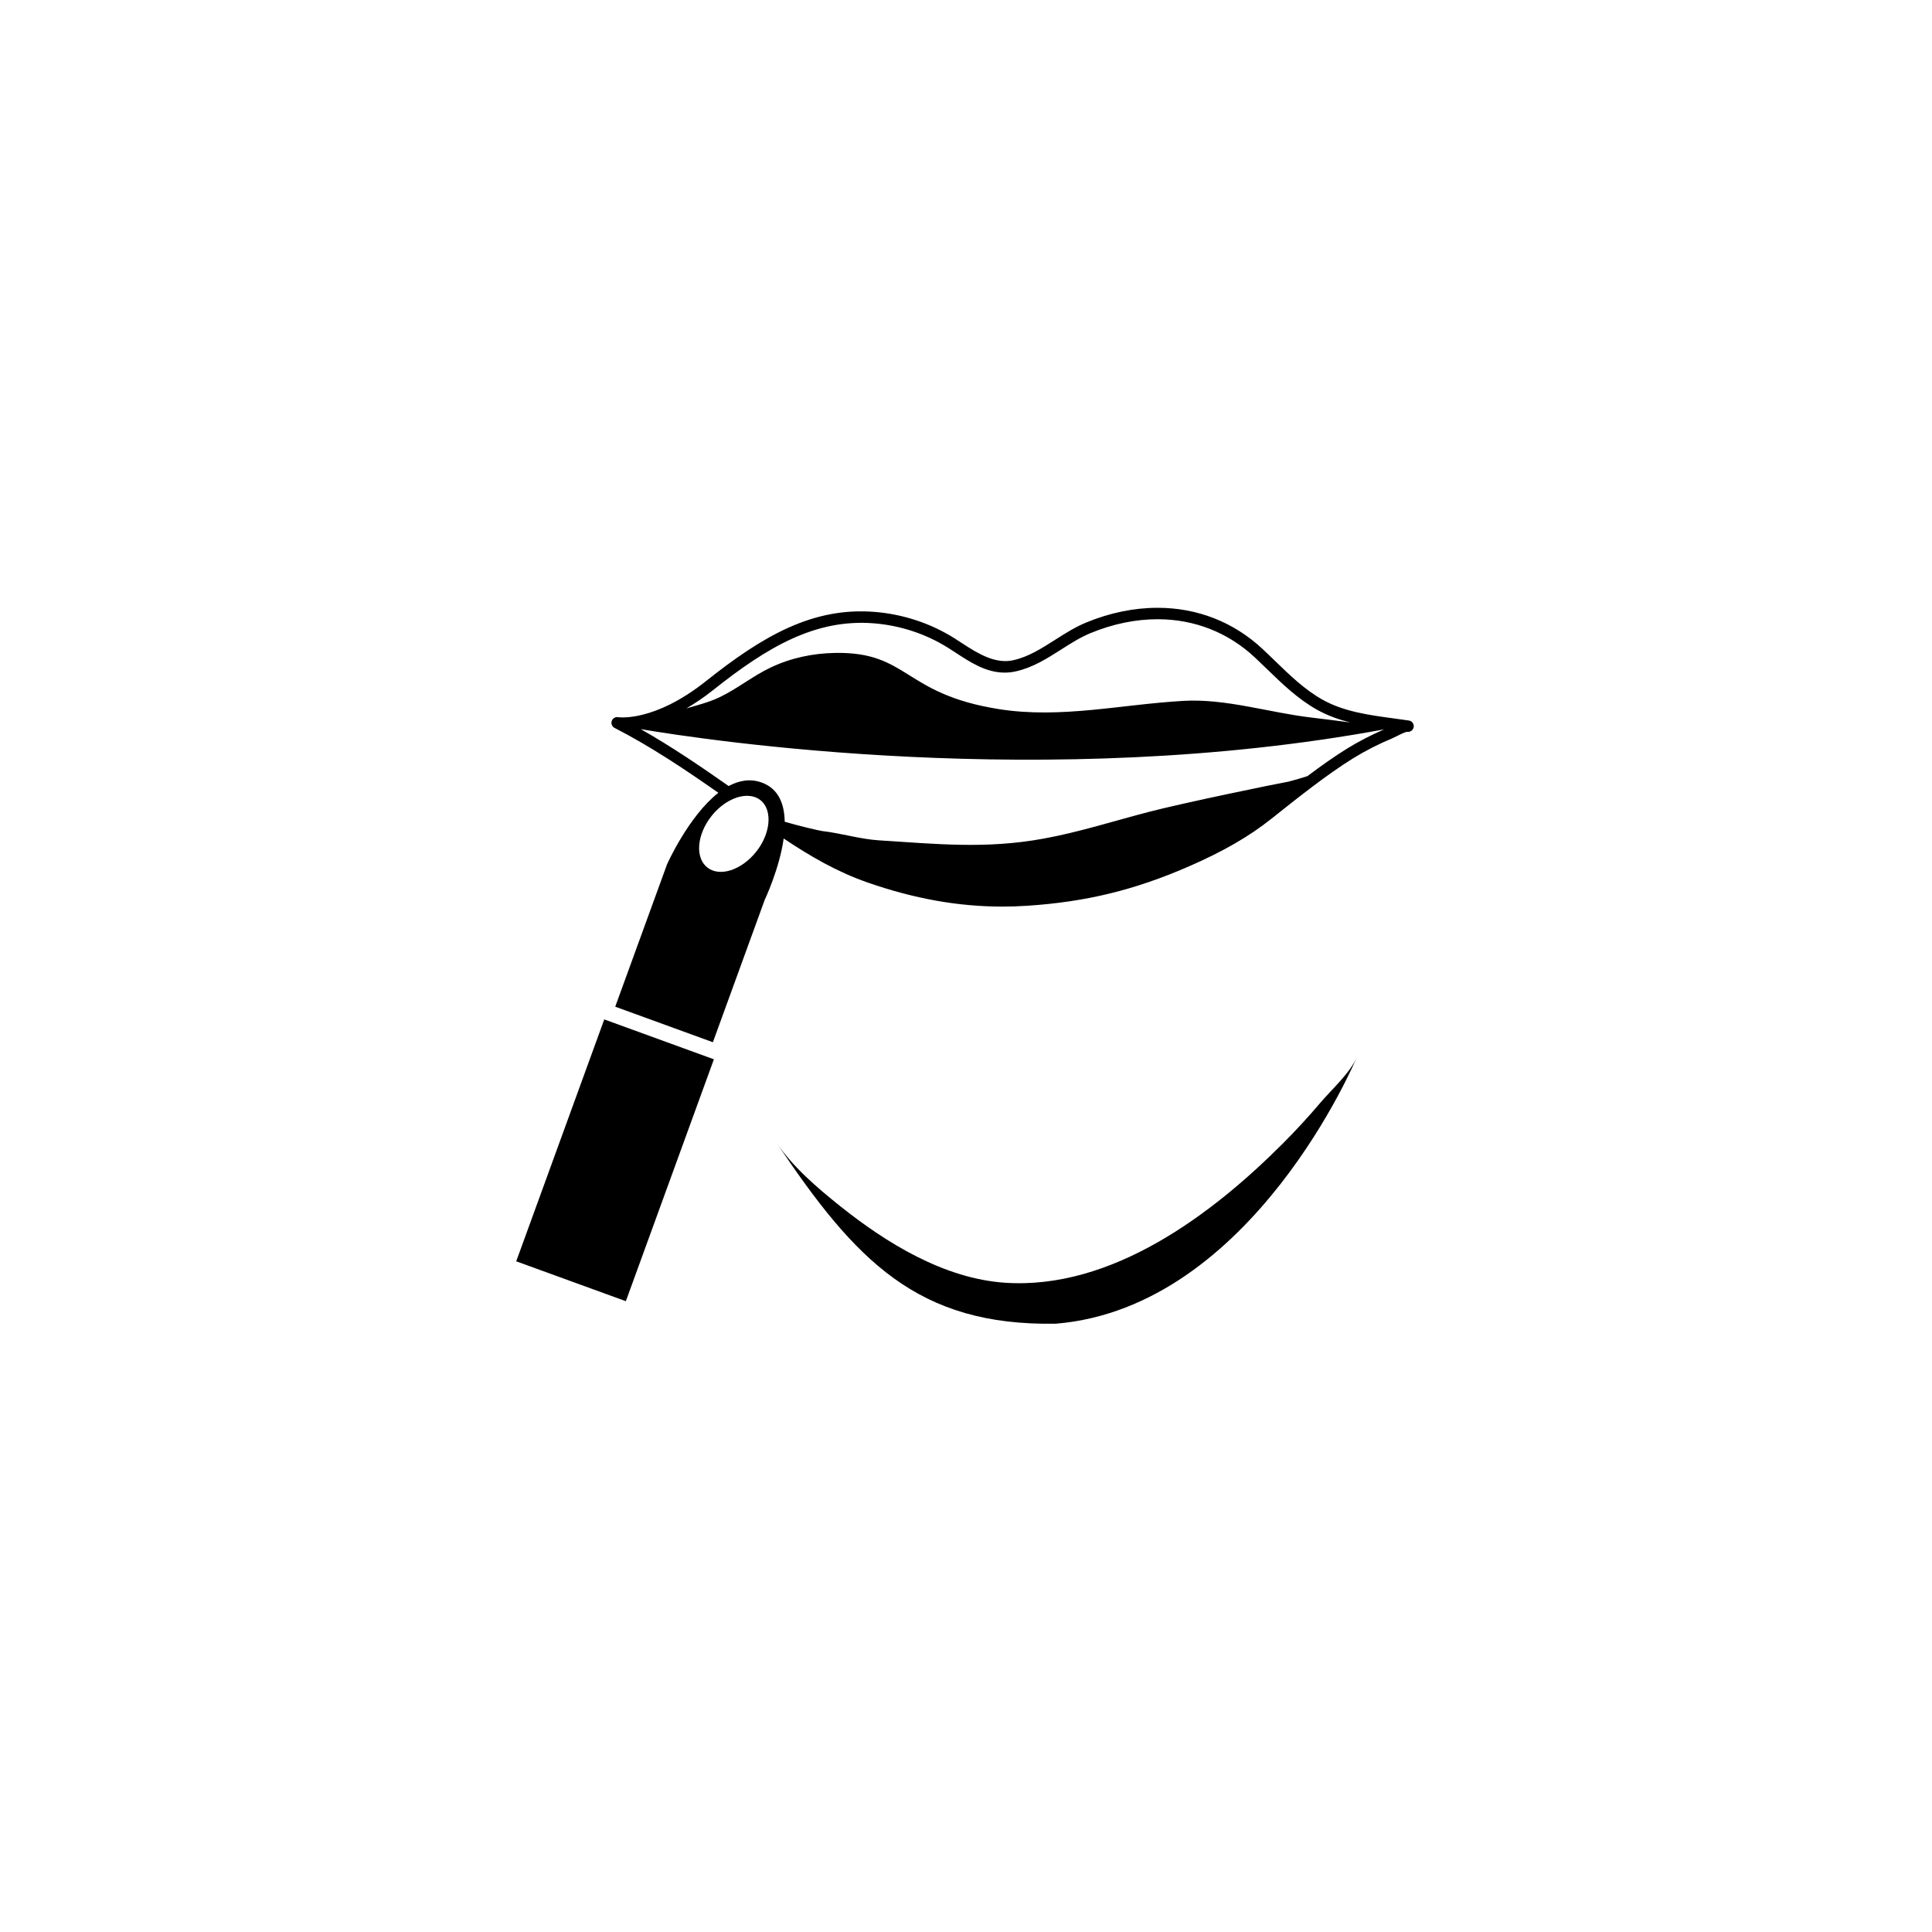 <svg xmlns="http://www.w3.org/2000/svg" width="500" height="500" viewBox="0 0 500 500"><g transform="translate(133.598,157.298)translate(116.151,92.656)rotate(0)translate(-116.151,-92.656) scale(2.65,2.65)" opacity="1"><defs class="defs"/><path transform="translate(-5.508,-15.662)" d="M30.917,67.886c1.583,2.365 3.998,4.426 6.19,6.18c4.555,3.642 10.204,7.118 16.155,7.512c10.423,0.688 20.176,-6.646 27.134,-13.619c1.264,-1.266 2.475,-2.584 3.633,-3.948c1.092,-1.287 2.945,-2.944 3.592,-4.504c-0.001,0.005 -10.149,24.488 -29.423,26.071c-13.5,0.226 -19.552,-6.145 -27.281,-17.692zM24.812,59.756l-10.706,-3.896l-8.598,23.623l10.706,3.896zM93.154,27.306c-0.047,0.306 -0.339,0.514 -0.636,0.469c-0.188,0.001 -0.738,0.28 -1.003,0.415c-0.164,0.084 -0.31,0.157 -0.417,0.202c-1.368,0.57 -2.668,1.234 -3.865,1.973c-2.516,1.552 -5.445,3.885 -7.799,5.759l-0.188,0.149c-2.164,1.725 -4.742,3.21 -8.112,4.673c-5.284,2.292 -9.981,3.433 -15.704,3.814c-0.813,0.054 -1.634,0.082 -2.441,0.082c-4.306,0 -8.602,-0.766 -13.133,-2.341c-3.029,-1.053 -5.654,-2.586 -8.228,-4.309c-0.416,2.972 -1.85,5.985 -1.85,5.985l-5.064,13.912l-9.538,-3.472l5.064,-13.911c0,0 2.092,-4.695 5.009,-6.977c-3.274,-2.294 -6.643,-4.547 -10.139,-6.338c-0.246,-0.126 -0.362,-0.412 -0.275,-0.674c0.087,-0.262 0.357,-0.424 0.625,-0.373c0.096,0.013 3.534,0.488 8.574,-3.518c5.551,-4.412 10.427,-7.255 16.491,-6.762c2.749,0.221 5.421,1.1 7.729,2.543c0.266,0.167 0.533,0.341 0.801,0.516c1.567,1.025 3.252,2.055 5.012,1.654c1.468,-0.332 2.728,-1.135 4.062,-1.984c0.964,-0.614 1.96,-1.249 3.049,-1.696c2.315,-0.953 4.659,-1.435 6.966,-1.435c3.886,0 7.432,1.392 10.254,4.025c0.408,0.381 0.812,0.771 1.215,1.162c1.437,1.393 2.922,2.833 4.671,3.805c2.084,1.158 4.537,1.488 6.908,1.808c0.501,0.068 1,0.135 1.494,0.209c0.304,0.045 0.514,0.329 0.468,0.635zM22.129,25.485c1.081,-0.315 2.175,-0.588 3.198,-1.071c1.755,-0.83 3.269,-2.084 5.021,-2.917c1.977,-0.94 4.117,-1.39 6.303,-1.428c7.205,-0.128 6.62,4.012 16.027,5.493c6.038,0.95 11.996,-0.476 18.013,-0.812c4.179,-0.233 8.401,1.167 12.555,1.641c1.24,0.142 2.478,0.308 3.715,0.47c-1.109,-0.279 -2.194,-0.661 -3.221,-1.231c-1.878,-1.044 -3.417,-2.536 -4.906,-3.979c-0.397,-0.386 -0.796,-0.771 -1.198,-1.147c-2.612,-2.437 -5.895,-3.725 -9.492,-3.725c-2.16,0 -4.361,0.455 -6.541,1.351c-0.997,0.41 -1.908,0.99 -2.873,1.605c-1.356,0.864 -2.758,1.757 -4.415,2.132c-0.363,0.083 -0.734,0.125 -1.101,0.125c-1.815,0 -3.318,-0.983 -4.77,-1.933c-0.262,-0.171 -0.522,-0.341 -0.782,-0.504c-2.156,-1.348 -4.654,-2.17 -7.225,-2.377c-5.692,-0.449 -10.355,2.272 -15.706,6.524c-0.919,0.729 -1.785,1.305 -2.602,1.783zM30.101,35.783c-0.099,-0.544 -0.334,-1.016 -0.74,-1.335c-0.465,-0.367 -1.068,-0.485 -1.715,-0.395c-0.424,0.059 -0.866,0.21 -1.303,0.445c-0.631,0.339 -1.248,0.847 -1.77,1.509c-1.434,1.815 -1.613,4.062 -0.402,5.018c1.211,0.954 3.355,0.256 4.788,-1.56c0.59,-0.748 0.955,-1.565 1.11,-2.338c0.097,-0.477 0.107,-0.932 0.032,-1.344zM90.269,27.535c-32.989,6.108 -66.283,1.048 -72.598,-0.023c2.951,1.671 5.8,3.604 8.582,5.557c1.019,-0.547 2.111,-0.749 3.234,-0.34c1.653,0.602 2.211,2.105 2.242,3.827c1.334,0.393 3.356,0.873 3.683,0.911c1.777,0.202 3.709,0.791 5.494,0.903c5.695,0.361 10.467,0.863 16.098,-0.165c3.464,-0.632 6.823,-1.708 10.226,-2.596c3.442,-0.9 12.542,-2.769 13.712,-2.973c0.49,-0.127 1.152,-0.311 1.836,-0.536c1.308,-0.982 2.635,-1.925 3.872,-2.688c1.126,-0.696 2.344,-1.324 3.619,-1.877z" fill="#000000" class="fill c1"/></g></svg>